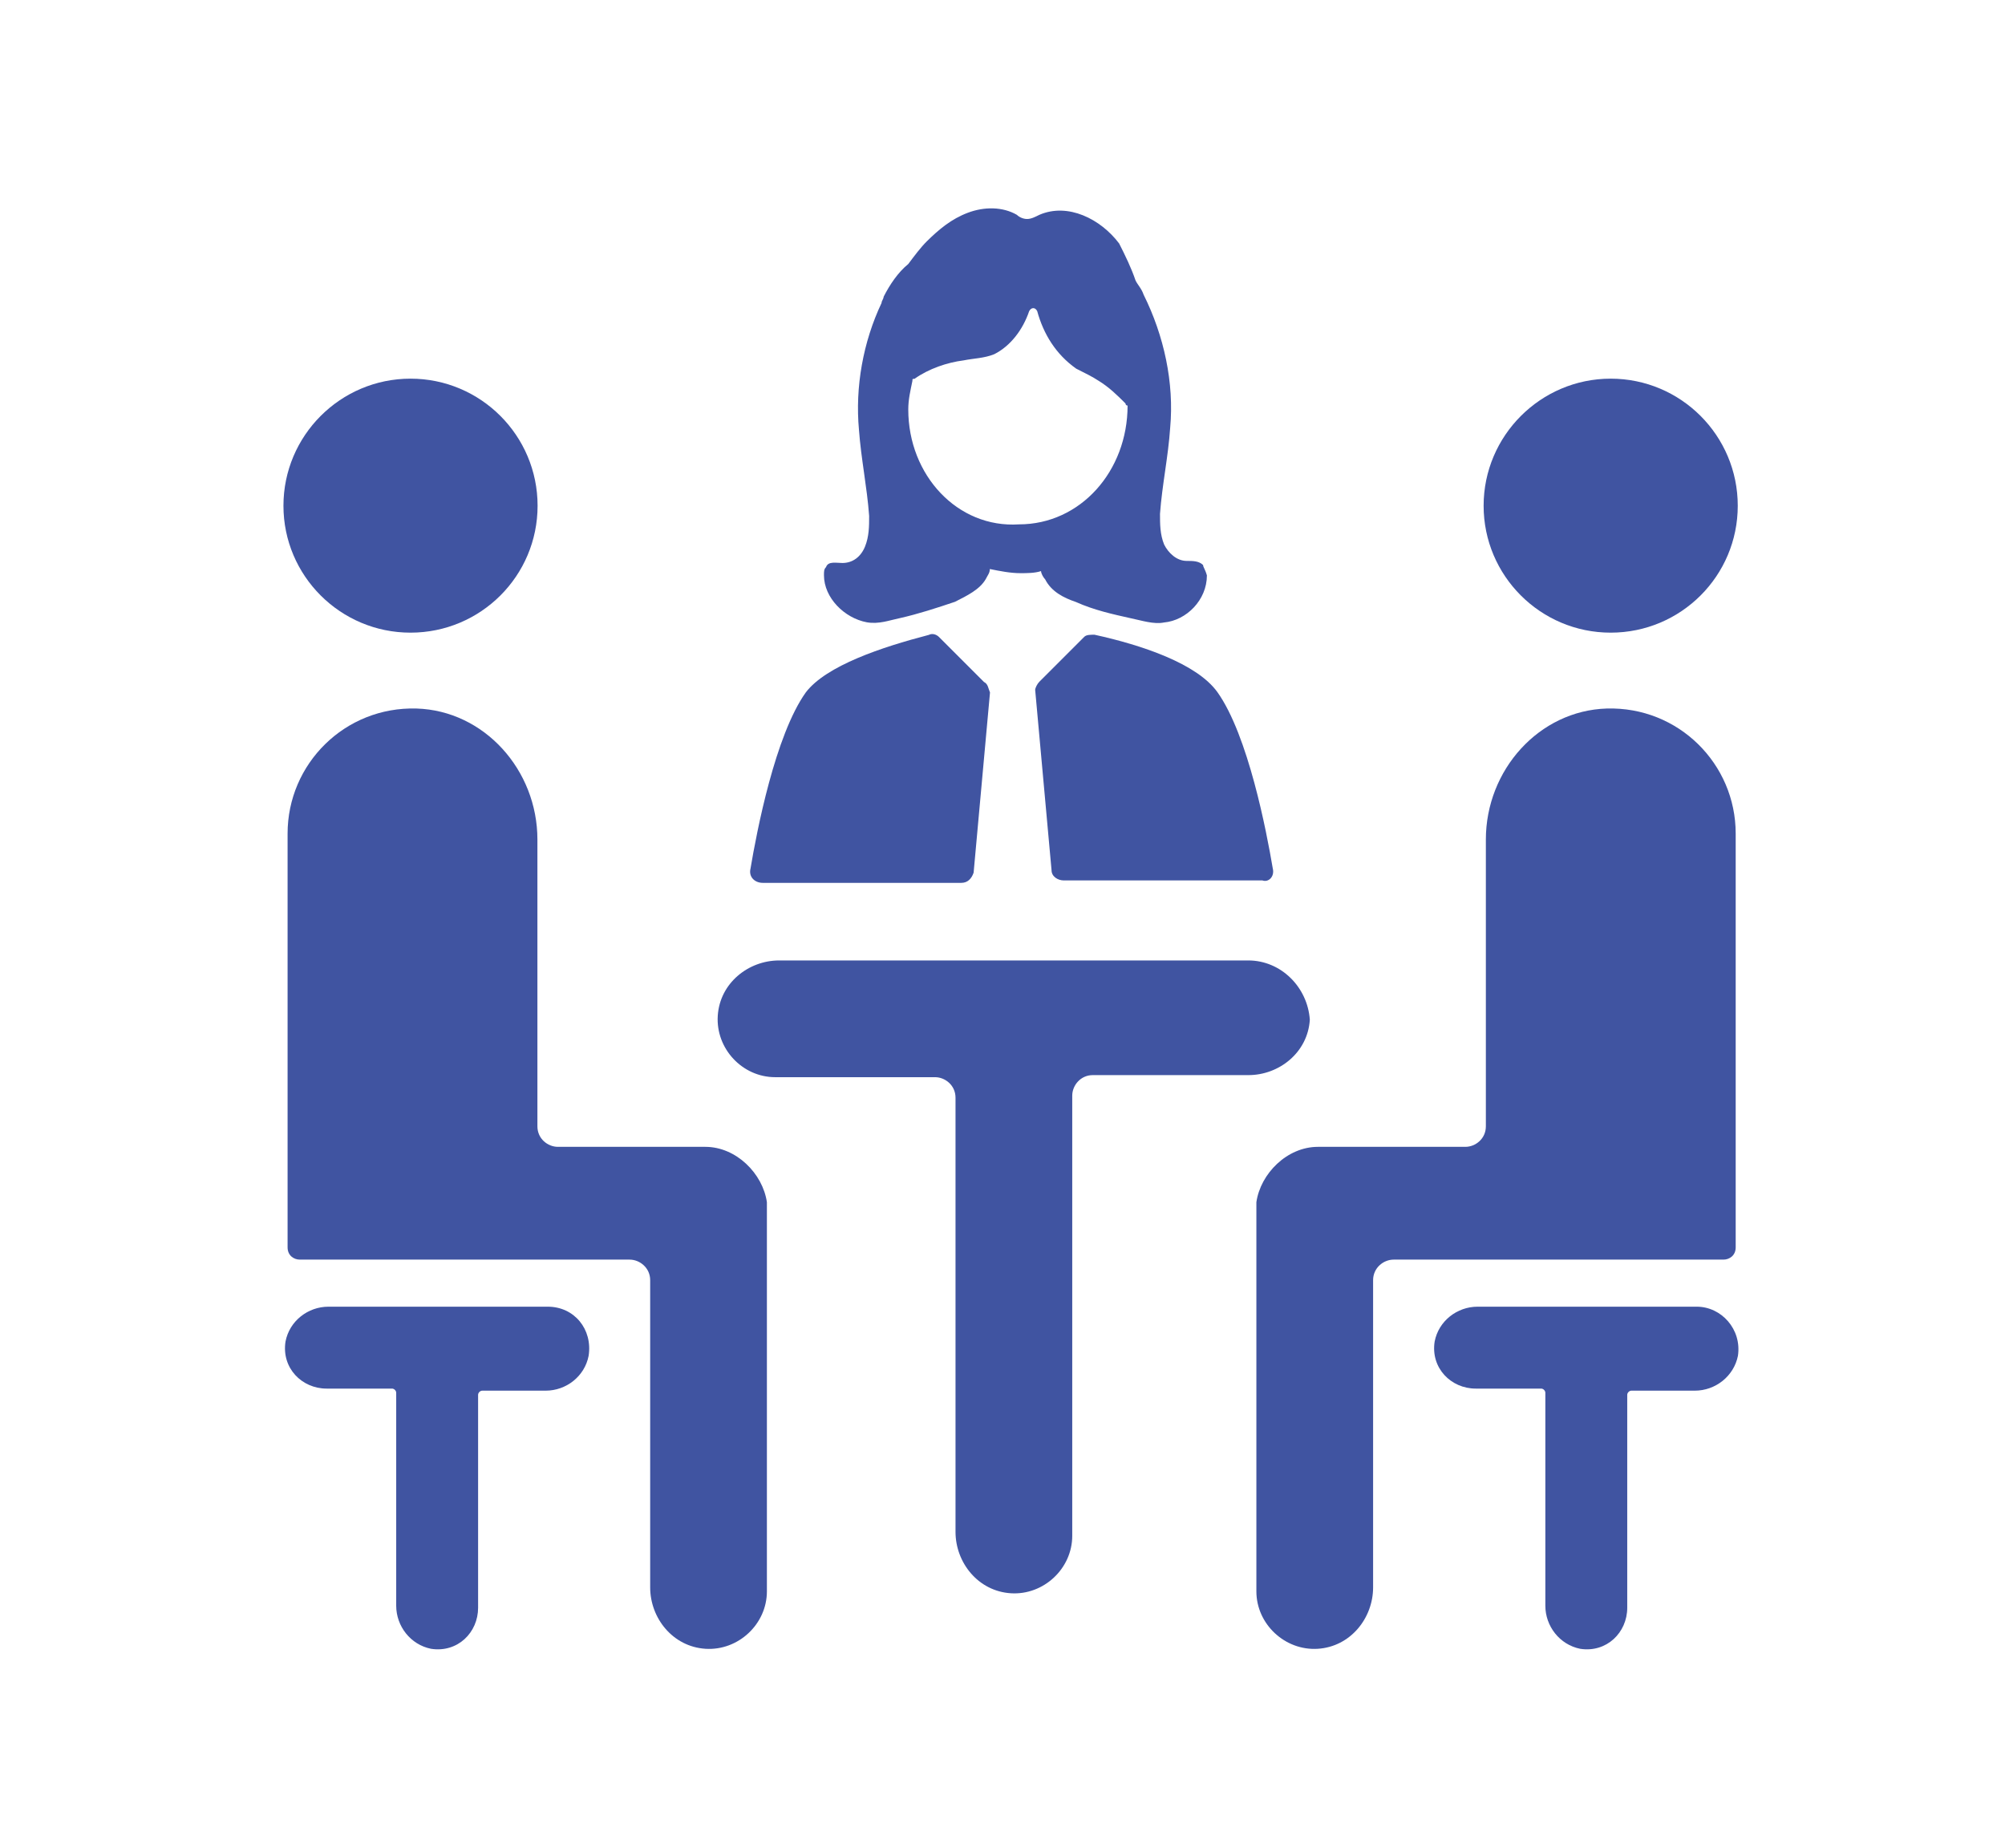 <?xml version="1.0" encoding="UTF-8"?> <!-- Generator: Adobe Illustrator 25.0.1, SVG Export Plug-In . SVG Version: 6.00 Build 0) --> <svg xmlns="http://www.w3.org/2000/svg" xmlns:xlink="http://www.w3.org/1999/xlink" id="Слой_1" x="0px" y="0px" viewBox="0 0 116.29 107.17" style="enable-background:new 0 0 116.29 107.17;" xml:space="preserve"> <style type="text/css"> .st0{clip-path:url(#SVGID_2_);fill:#4054A1;} </style> <g> <defs> <rect id="SVGID_1_" x="16.44" y="12.09" width="84.38" height="83.56"></rect> </defs> <clipPath id="SVGID_2_"> <use xlink:href="#SVGID_1_" style="overflow:visible;"></use> </clipPath> <path class="st0" d="M40.91,66.51h-8.55c-0.59,0-1.19-0.47-1.19-1.19V48.69c0-4.04-3.09-7.48-7.01-7.6 c-4.16-0.12-7.48,3.21-7.48,7.25v24c0,0.47,0.36,0.71,0.71,0.71h6.3h6.77h6.06c0.59,0,1.19,0.48,1.19,1.19v17.82 c0,1.78,1.31,3.44,3.21,3.56c1.9,0.12,3.56-1.43,3.56-3.33V69.72C44.24,68.06,42.7,66.51,40.91,66.51"></path> <path class="st0" d="M76.44,66.51h8.55c0.59,0,1.19-0.47,1.19-1.19V48.69c0-4.04,3.09-7.48,7.01-7.6c4.16-0.12,7.48,3.21,7.48,7.25 v24c0,0.47-0.36,0.71-0.71,0.71h-6.3h-6.77h-6.06c-0.59,0-1.19,0.48-1.19,1.19v17.82c0,1.78-1.31,3.44-3.21,3.56 c-1.9,0.12-3.56-1.43-3.56-3.33V69.72C73.11,68.06,74.65,66.51,76.44,66.51"></path> <path class="st0" d="M23.81,21.96c4.07,0,7.37,3.3,7.37,7.37s-3.3,7.36-7.37,7.36s-7.37-3.3-7.37-7.36S19.74,21.96,23.81,21.96"></path> <path class="st0" d="M93.42,21.96c4.07,0,7.37,3.3,7.37,7.37s-3.3,7.36-7.37,7.36c-4.07,0-7.37-3.3-7.37-7.36 S89.36,21.96,93.42,21.96"></path> <path class="st0" d="M72.4,55.7H45.19c-1.78,0-3.44,1.31-3.56,3.21c-0.12,1.9,1.42,3.56,3.33,3.56h9.27c0.59,0,1.19,0.47,1.19,1.19 v25.18c0,1.78,1.31,3.44,3.21,3.56c1.9,0.12,3.56-1.43,3.56-3.33V63.54c0-0.59,0.48-1.19,1.19-1.19h9.03 c1.78,0,3.44-1.31,3.56-3.21C75.84,57.25,74.3,55.7,72.4,55.7"></path> <path class="st0" d="M31.77,75.78H19.05c-1.19,0-2.26,0.83-2.49,2.02c-0.24,1.54,0.95,2.73,2.38,2.73h3.8 c0.12,0,0.24,0.12,0.24,0.24v12.35c0,1.19,0.83,2.26,2.02,2.5c1.55,0.24,2.73-0.95,2.73-2.38V80.89c0-0.12,0.12-0.24,0.24-0.24 h3.68c1.19,0,2.26-0.83,2.49-2.02C34.38,77.09,33.31,75.78,31.77,75.78"></path> <path class="st0" d="M98.41,75.78H85.7c-1.19,0-2.26,0.83-2.49,2.02c-0.24,1.54,0.95,2.73,2.38,2.73h3.8 c0.12,0,0.24,0.12,0.24,0.24v12.35c0,1.19,0.83,2.26,2.02,2.5c1.54,0.24,2.73-0.95,2.73-2.38V80.89c0-0.12,0.12-0.24,0.24-0.24 h3.68c1.19,0,2.26-0.83,2.5-2.02C101.03,77.09,99.84,75.78,98.41,75.78"></path> <path class="st0" d="M52.68,23.75c0-0.59,0.12-1.07,0.24-1.66c0-0.12,0-0.12,0.12-0.12c0.83-0.59,1.9-0.95,2.85-1.07 c0.59-0.12,1.19-0.12,1.78-0.36c0.95-0.48,1.66-1.43,2.02-2.49c0.12-0.24,0.36-0.24,0.47,0c0.36,1.31,1.07,2.49,2.26,3.33 c0.48,0.24,0.95,0.47,1.31,0.71c0.59,0.36,1.07,0.83,1.55,1.31c0,0,0,0.12,0.12,0.12c0,3.8-2.73,6.89-6.3,6.89 C55.53,30.64,52.68,27.55,52.68,23.75 M69.78,32.77c-0.24-0.24-0.59-0.24-0.95-0.24c-0.59,0-1.07-0.47-1.31-0.95 c-0.24-0.59-0.24-1.19-0.24-1.78c0.12-1.66,0.48-3.33,0.59-4.99c0.24-2.61-0.36-5.35-1.54-7.72c-0.12-0.36-0.36-0.59-0.47-0.83 c-0.24-0.71-0.59-1.43-0.95-2.14c-1.07-1.42-2.97-2.38-4.63-1.66c-0.24,0.12-0.47,0.24-0.71,0.24c-0.24,0-0.47-0.12-0.59-0.24 c-0.83-0.48-1.9-0.48-2.85-0.12c-0.95,0.36-1.66,0.95-2.38,1.66c-0.36,0.36-0.71,0.83-1.07,1.31c-0.59,0.48-1.07,1.19-1.43,1.9 c0,0.12-0.12,0.24-0.12,0.36c-1.07,2.26-1.54,4.87-1.31,7.36c0.12,1.66,0.47,3.33,0.59,4.99c0,0.59,0,1.19-0.24,1.78 s-0.71,0.95-1.31,0.95c-0.36,0-0.83-0.12-0.95,0.24c-0.12,0.12-0.12,0.24-0.12,0.47c0,1.31,1.19,2.49,2.49,2.73 c0.71,0.12,1.31-0.12,1.9-0.24c1.07-0.24,2.14-0.59,3.21-0.95c0.71-0.36,1.43-0.71,1.78-1.31c0.12-0.24,0.24-0.36,0.24-0.59 c0.59,0.12,1.19,0.24,1.78,0.24c0.36,0,0.83,0,1.19-0.12c0,0.12,0.12,0.36,0.24,0.48c0.36,0.71,1.07,1.07,1.78,1.31 c1.07,0.48,2.14,0.71,3.21,0.95c0.59,0.12,1.31,0.36,1.9,0.24c1.31-0.12,2.49-1.31,2.49-2.73C69.9,33.01,69.78,32.89,69.78,32.77"></path> <path class="st0" d="M57.07,39.55l-2.61-2.61c-0.12-0.12-0.36-0.24-0.59-0.12c-2.73,0.71-5.94,1.78-7.13,3.33 c-1.78,2.49-2.85,8.08-3.21,10.22c-0.12,0.48,0.24,0.83,0.71,0.83h11.52c0.36,0,0.59-0.24,0.71-0.59l0.95-10.45 C57.31,39.9,57.31,39.67,57.07,39.55"></path> <path class="st0" d="M73.82,50.36c-0.36-2.14-1.43-7.72-3.21-10.22c-1.19-1.66-4.39-2.73-7.13-3.33c-0.24,0-0.47,0-0.59,0.12 l-2.61,2.61c-0.12,0.12-0.24,0.36-0.24,0.47l0.95,10.46c0,0.36,0.36,0.59,0.71,0.59h11.52C73.58,51.19,73.94,50.83,73.82,50.36"></path> </g> </svg> 